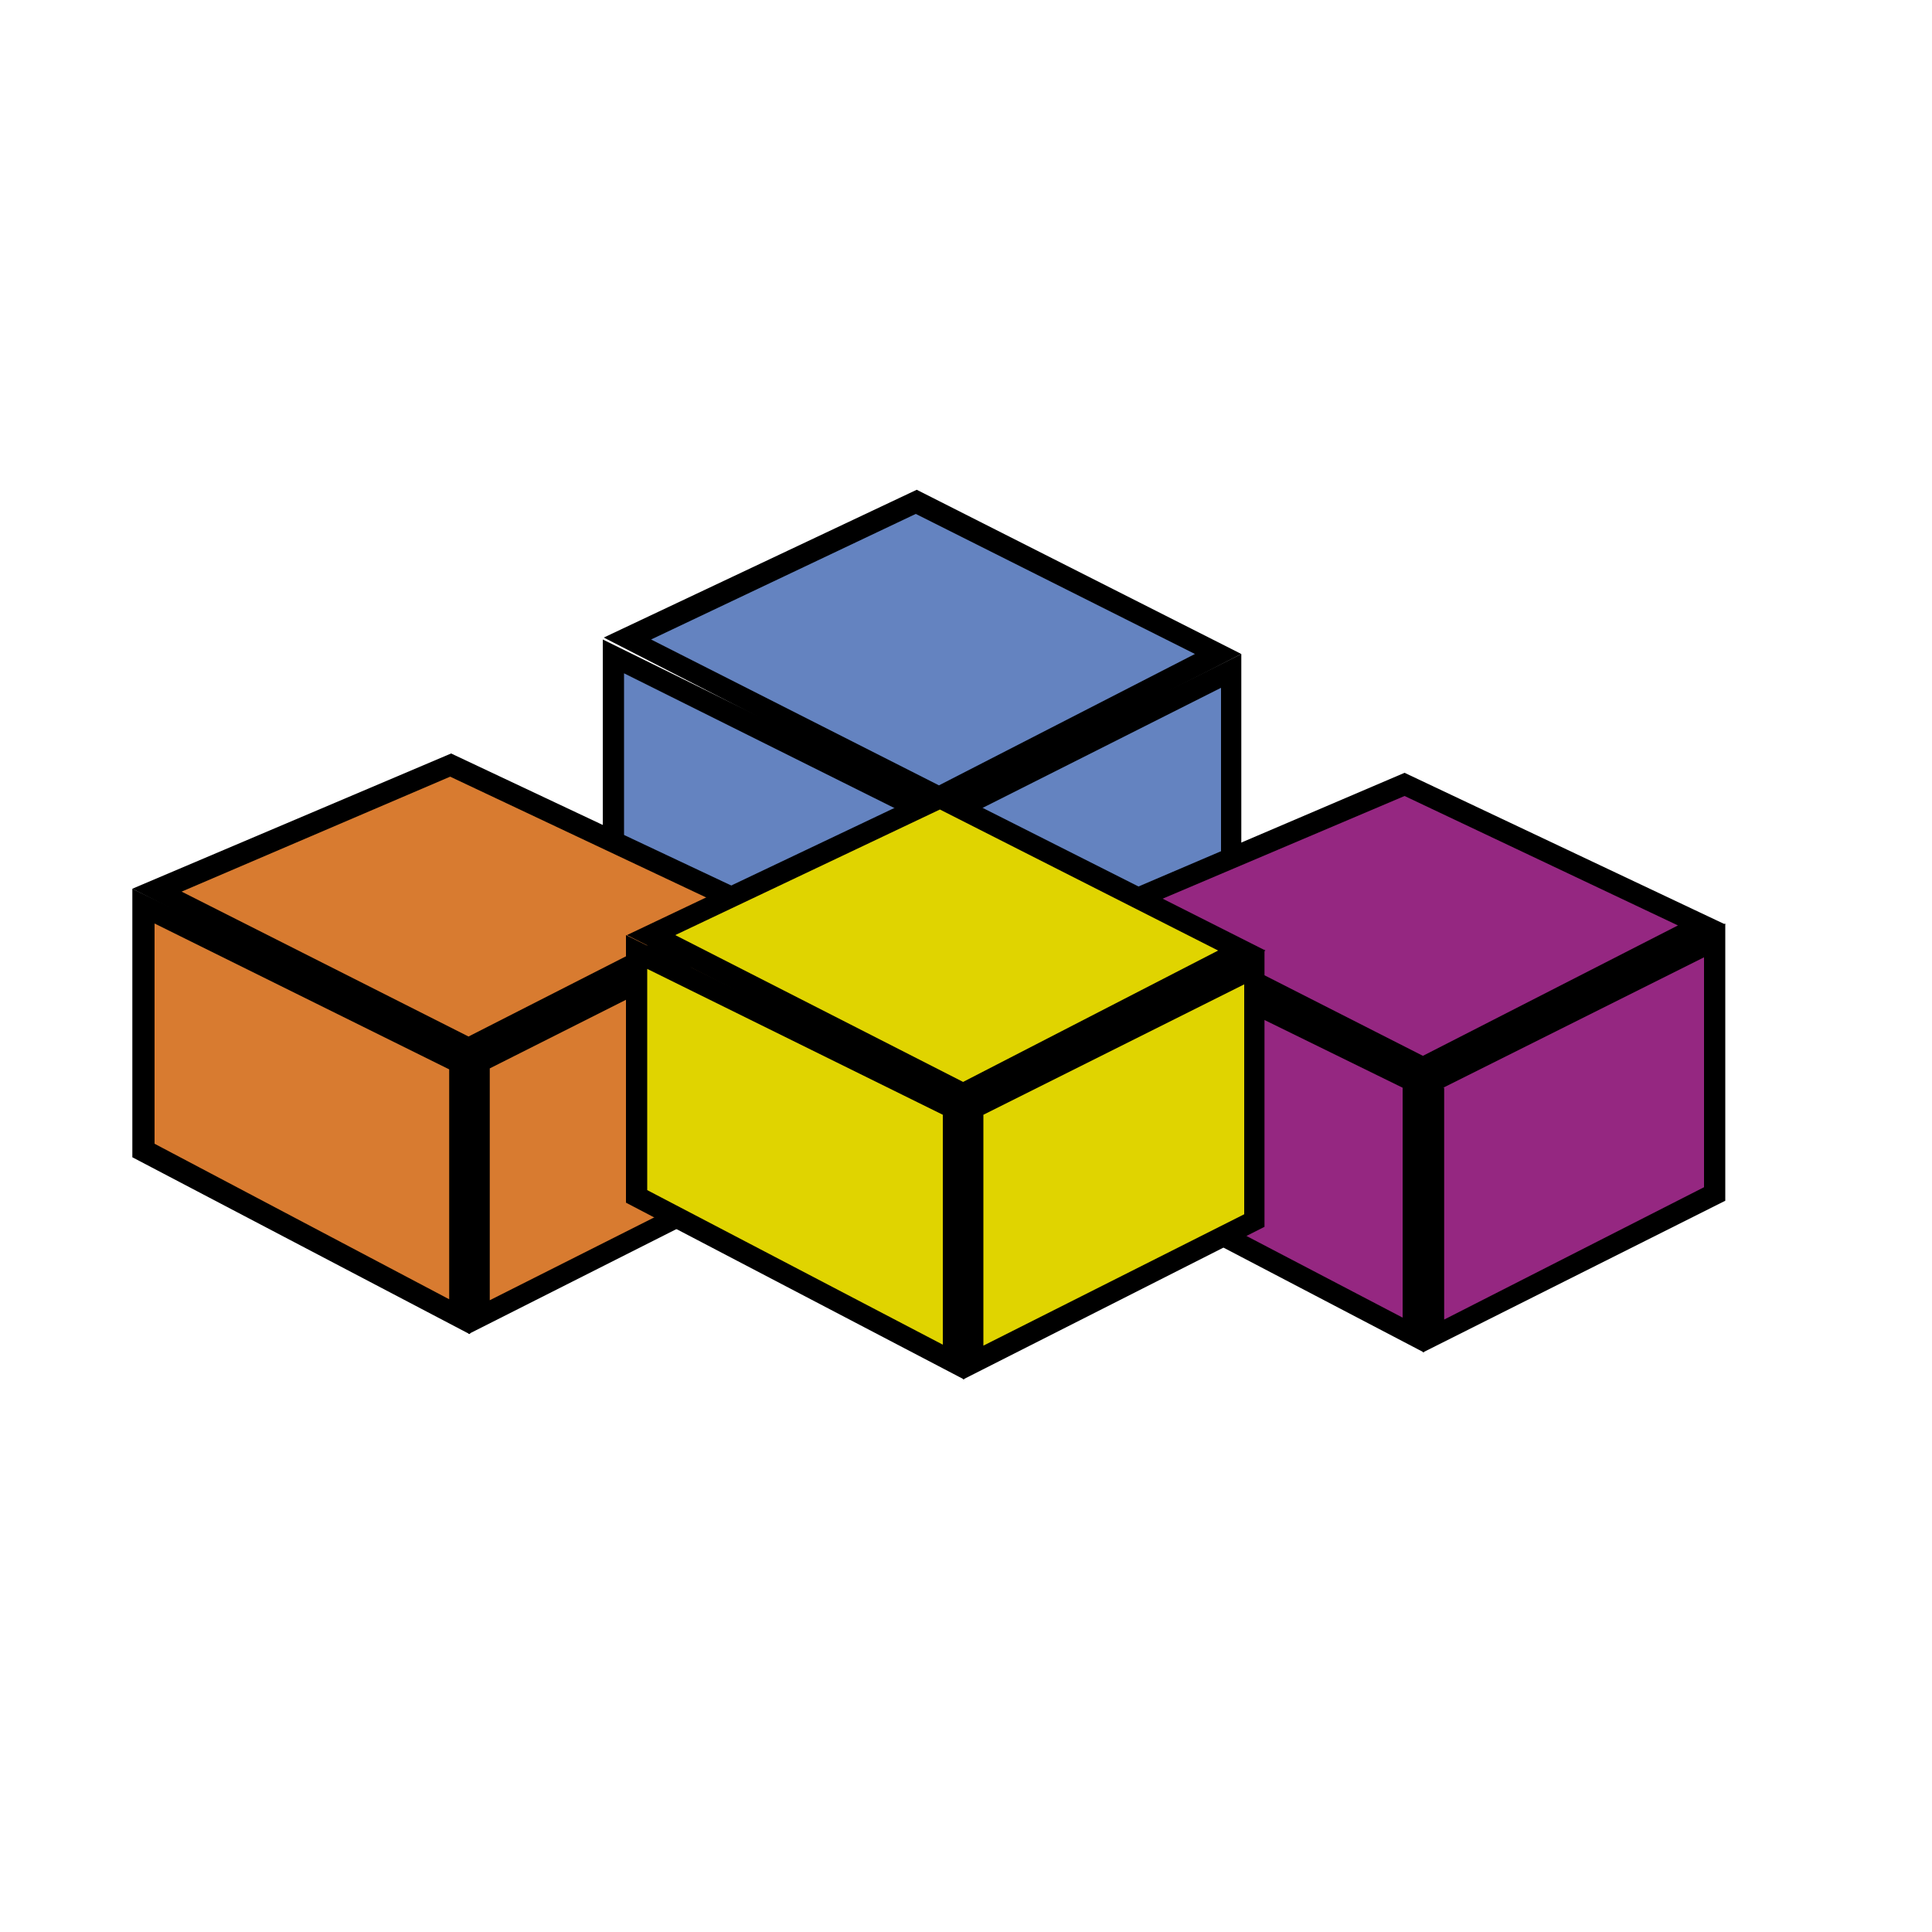 <svg xmlns="http://www.w3.org/2000/svg" width="20" height="20" fill="none"><path fill="#6483C0" d="m6.35 6.8 3.27 1.6v2.64L6.35 9.32V6.79Z"/><path fill="#000" d="M9.73 11.22 6.24 9.38V6.62l3.49 1.72v2.88ZM6.46 9.25l3.05 1.6V8.49L6.46 6.97v2.28Z"/><path fill="#6483C0" d="M9.83 8.4v2.64l2.91-1.47V6.95L9.84 8.4Z"/><path fill="#000" d="M9.72 11.22V8.34l3.13-1.57v2.87l-3.13 1.58Zm.22-2.74v2.38l2.7-1.36V7.12l-2.7 1.36Z"/><path fill="#6483C0" d="m6.5 6.62 3.22 1.64 2.89-1.49L9.48 5.2 6.5 6.62Z"/><path fill="#000" d="M9.72 8.38 6.25 6.6l3.24-1.53 3.36 1.7-3.13 1.6ZM6.74 6.62l2.98 1.51 2.65-1.36-2.89-1.45-2.74 1.3Z"/><path fill="#952781" d="m11.35 9.58 3.28 1.62v2.63l-3.28-1.72V9.58Z"/><path fill="#000" d="m14.74 14-3.5-1.83V9.4l3.5 1.73v2.88Zm-3.28-1.96 3.06 1.6v-2.38l-3.06-1.5v2.28Z"/><path fill="#952781" d="M14.84 11.2v2.63l2.9-1.47V9.73l-2.9 1.47Z"/><path fill="#000" d="M14.73 14v-2.87l3.13-1.57v2.87L14.73 14Zm.22-2.74v2.4l2.69-1.37V9.91l-2.7 1.35Z"/><path fill="#952781" d="m11.5 9.41 3.23 1.64 2.88-1.48-3.07-1.45-3.04 1.3Z"/><path fill="#000" d="m14.73 11.17-3.49-1.76L14.54 8l3.32 1.57-3.13 1.6Zm-2.97-1.75 2.97 1.51 2.64-1.35-2.83-1.34-2.78 1.18Z"/><path fill="#D87B30" d="M1.48 9.38 4.75 11v2.63l-3.27-1.72V9.38Z"/><path fill="#000" d="m4.86 13.81-3.49-1.83V9.2l3.5 1.72v2.88ZM1.6 11.84l3.05 1.61v-2.38L1.6 9.56v2.28Z"/><path fill="#D87B30" d="M4.96 11v2.63l2.91-1.46V9.54L4.97 11Z"/><path fill="#000" d="M4.85 13.81v-2.88l3.13-1.57v2.87l-3.13 1.58Zm.22-2.74v2.39l2.7-1.36V9.7l-2.7 1.36Z"/><path fill="#D87B30" d="m1.62 9.22 3.23 1.64 2.89-1.49-3.08-1.45-3.04 1.3Z"/><path fill="#000" d="M4.85 10.98 1.37 9.2l3.3-1.4 3.31 1.56-3.13 1.6ZM1.88 9.23l2.97 1.5L7.5 9.38 4.66 8.04 1.88 9.23Z"/><path fill="#E0D400" d="m6.6 9.86 3.27 1.61v2.63l-3.28-1.72V9.86Z"/><path fill="#000" d="m9.98 14.28-3.5-1.83V9.68l3.5 1.73v2.87ZM6.7 12.32l3.06 1.6v-2.38L6.7 10.03v2.29Z"/><path fill="#E0D400" d="M10.08 11.47v2.63l2.9-1.46V10l-2.9 1.46Z"/><path fill="#000" d="M9.97 14.28v-2.87l3.12-1.58v2.87l-3.12 1.58Zm.21-2.74v2.39l2.7-1.36v-2.38l-2.7 1.35Z"/><path fill="#E0D400" d="m6.74 9.68 3.23 1.64 2.88-1.48-3.12-1.58-3 1.42Z"/><path fill="#000" d="M9.97 11.44 6.49 9.68l3.24-1.54 3.37 1.7-3.13 1.6ZM6.99 9.68l2.98 1.52 2.64-1.36-2.88-1.46-2.74 1.3Z"/></svg>